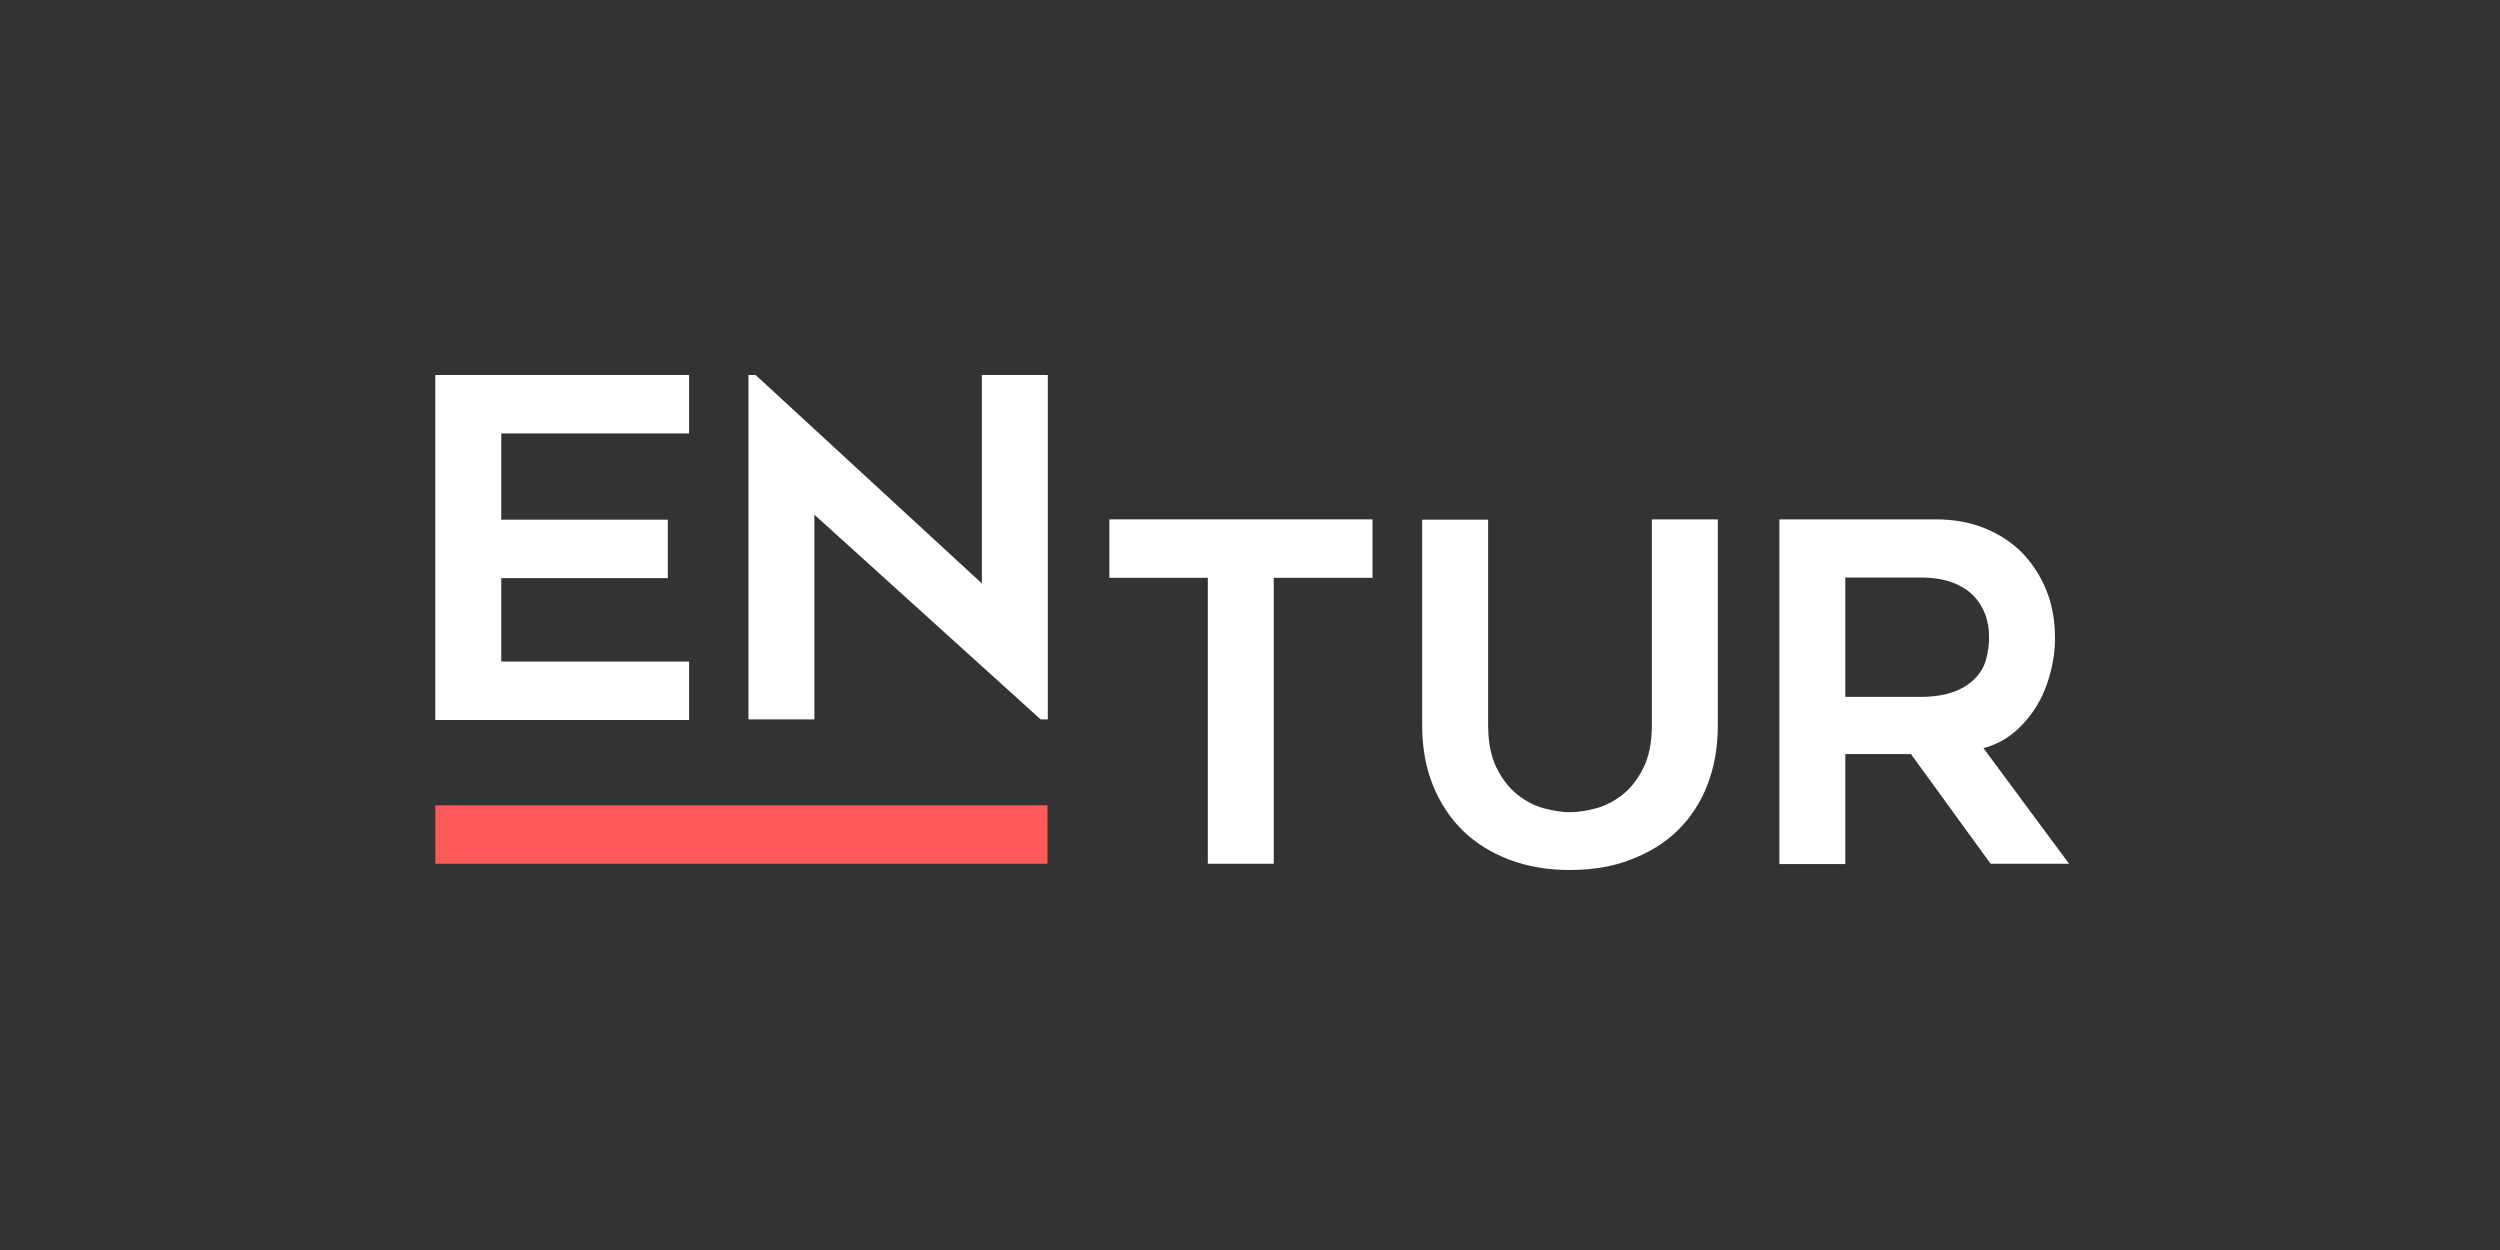<?xml version="1.0" encoding="utf-8"?>
<!-- Generator: Adobe Illustrator 21.0.2, SVG Export Plug-In . SVG Version: 6.00 Build 0)  -->
<svg version="1.1" id="Layer_1" xmlns="http://www.w3.org/2000/svg" xmlns:xlink="http://www.w3.org/1999/xlink" x="0px" y="0px"
	 viewBox="0 0 800 400" style="enable-background:new 0 0 800 400;" xml:space="preserve">
<rect x="0" y="0" width="800" height="400" fill="#333333" stroke="none"/>
<style type="text/css">
	.st0{fill:#FFFFFF;}
	.st1{fill:#FF5959;}
</style>
<path class="st0" d="M160.4,138.7v27.6h53.3v18.7h-53.3v26.7h60.1v18.7h-81.2V120h81.2v18.7H160.4z"/>
<path class="st1" d="M335.2,276.4H139.3v-18.7h195.9V276.4z"/>
<path class="st0" d="M333,230.2l-72.4-65.5v65.5h-21.1V120h2.3l72.4,66.7V120h21.1v110.2H333z"/>
<path class="st0" d="M439.1,184.9h-31.5v91.5h-21.1v-91.5H355v-18.7h84.2V184.9z"/>
<path class="st0" d="M502.4,278.4c-7.1,0-13.6-1.1-19.4-3.3c-5.8-2.2-10.8-5.3-14.9-9.3c-4.1-4-7.3-8.9-9.6-14.6
	c-2.3-5.7-3.4-12.1-3.4-19.1v-65.8h21.1V232c0,5.5,0.9,10.1,2.7,13.7c1.8,3.6,4,6.5,6.7,8.6c2.7,2.1,5.5,3.6,8.6,4.4
	c3.1,0.8,5.8,1.2,8.2,1.2c2.4,0,5.1-0.4,8.2-1.2c3.1-0.8,5.9-2.3,8.6-4.4c2.7-2.1,4.9-5,6.7-8.6c1.8-3.6,2.7-8.2,2.7-13.7v-65.8
	h21.1V232c0,7-1.1,13.4-3.3,19.1c-2.2,5.7-5.4,10.6-9.5,14.6c-4.1,4-9.1,7.1-14.9,9.3C516.2,277.3,509.6,278.4,502.4,278.4z"/>
<path class="st0" d="M590.5,241.4v35.1h-21.1V166.2h50.1c5.6,0,10.8,0.9,15.5,2.8c4.7,1.9,8.7,4.5,12,7.8c3.3,3.4,5.9,7.4,7.8,12
	c1.9,4.7,2.8,9.8,2.8,15.3c0,4.1-0.6,8.1-1.7,12c-1.1,3.9-2.6,7.4-4.6,10.5c-2,3.1-4.4,5.8-7.2,8.1c-2.9,2.3-6,3.8-9.4,4.7l27.4,37
	h-25.1l-25.5-35.1H590.5z M590.5,223h24c4.4,0,8-0.6,10.9-1.7c2.9-1.1,5.1-2.6,6.8-4.4c1.7-1.8,2.8-3.8,3.4-6.1
	c0.6-2.3,0.9-4.5,0.9-6.9c0-2.7-0.4-5.2-1.3-7.5c-0.9-2.3-2.2-4.3-3.9-6c-1.8-1.7-4-3.1-6.8-4.1c-2.8-1-6.1-1.5-10-1.5h-24V223z"/>
</svg>
